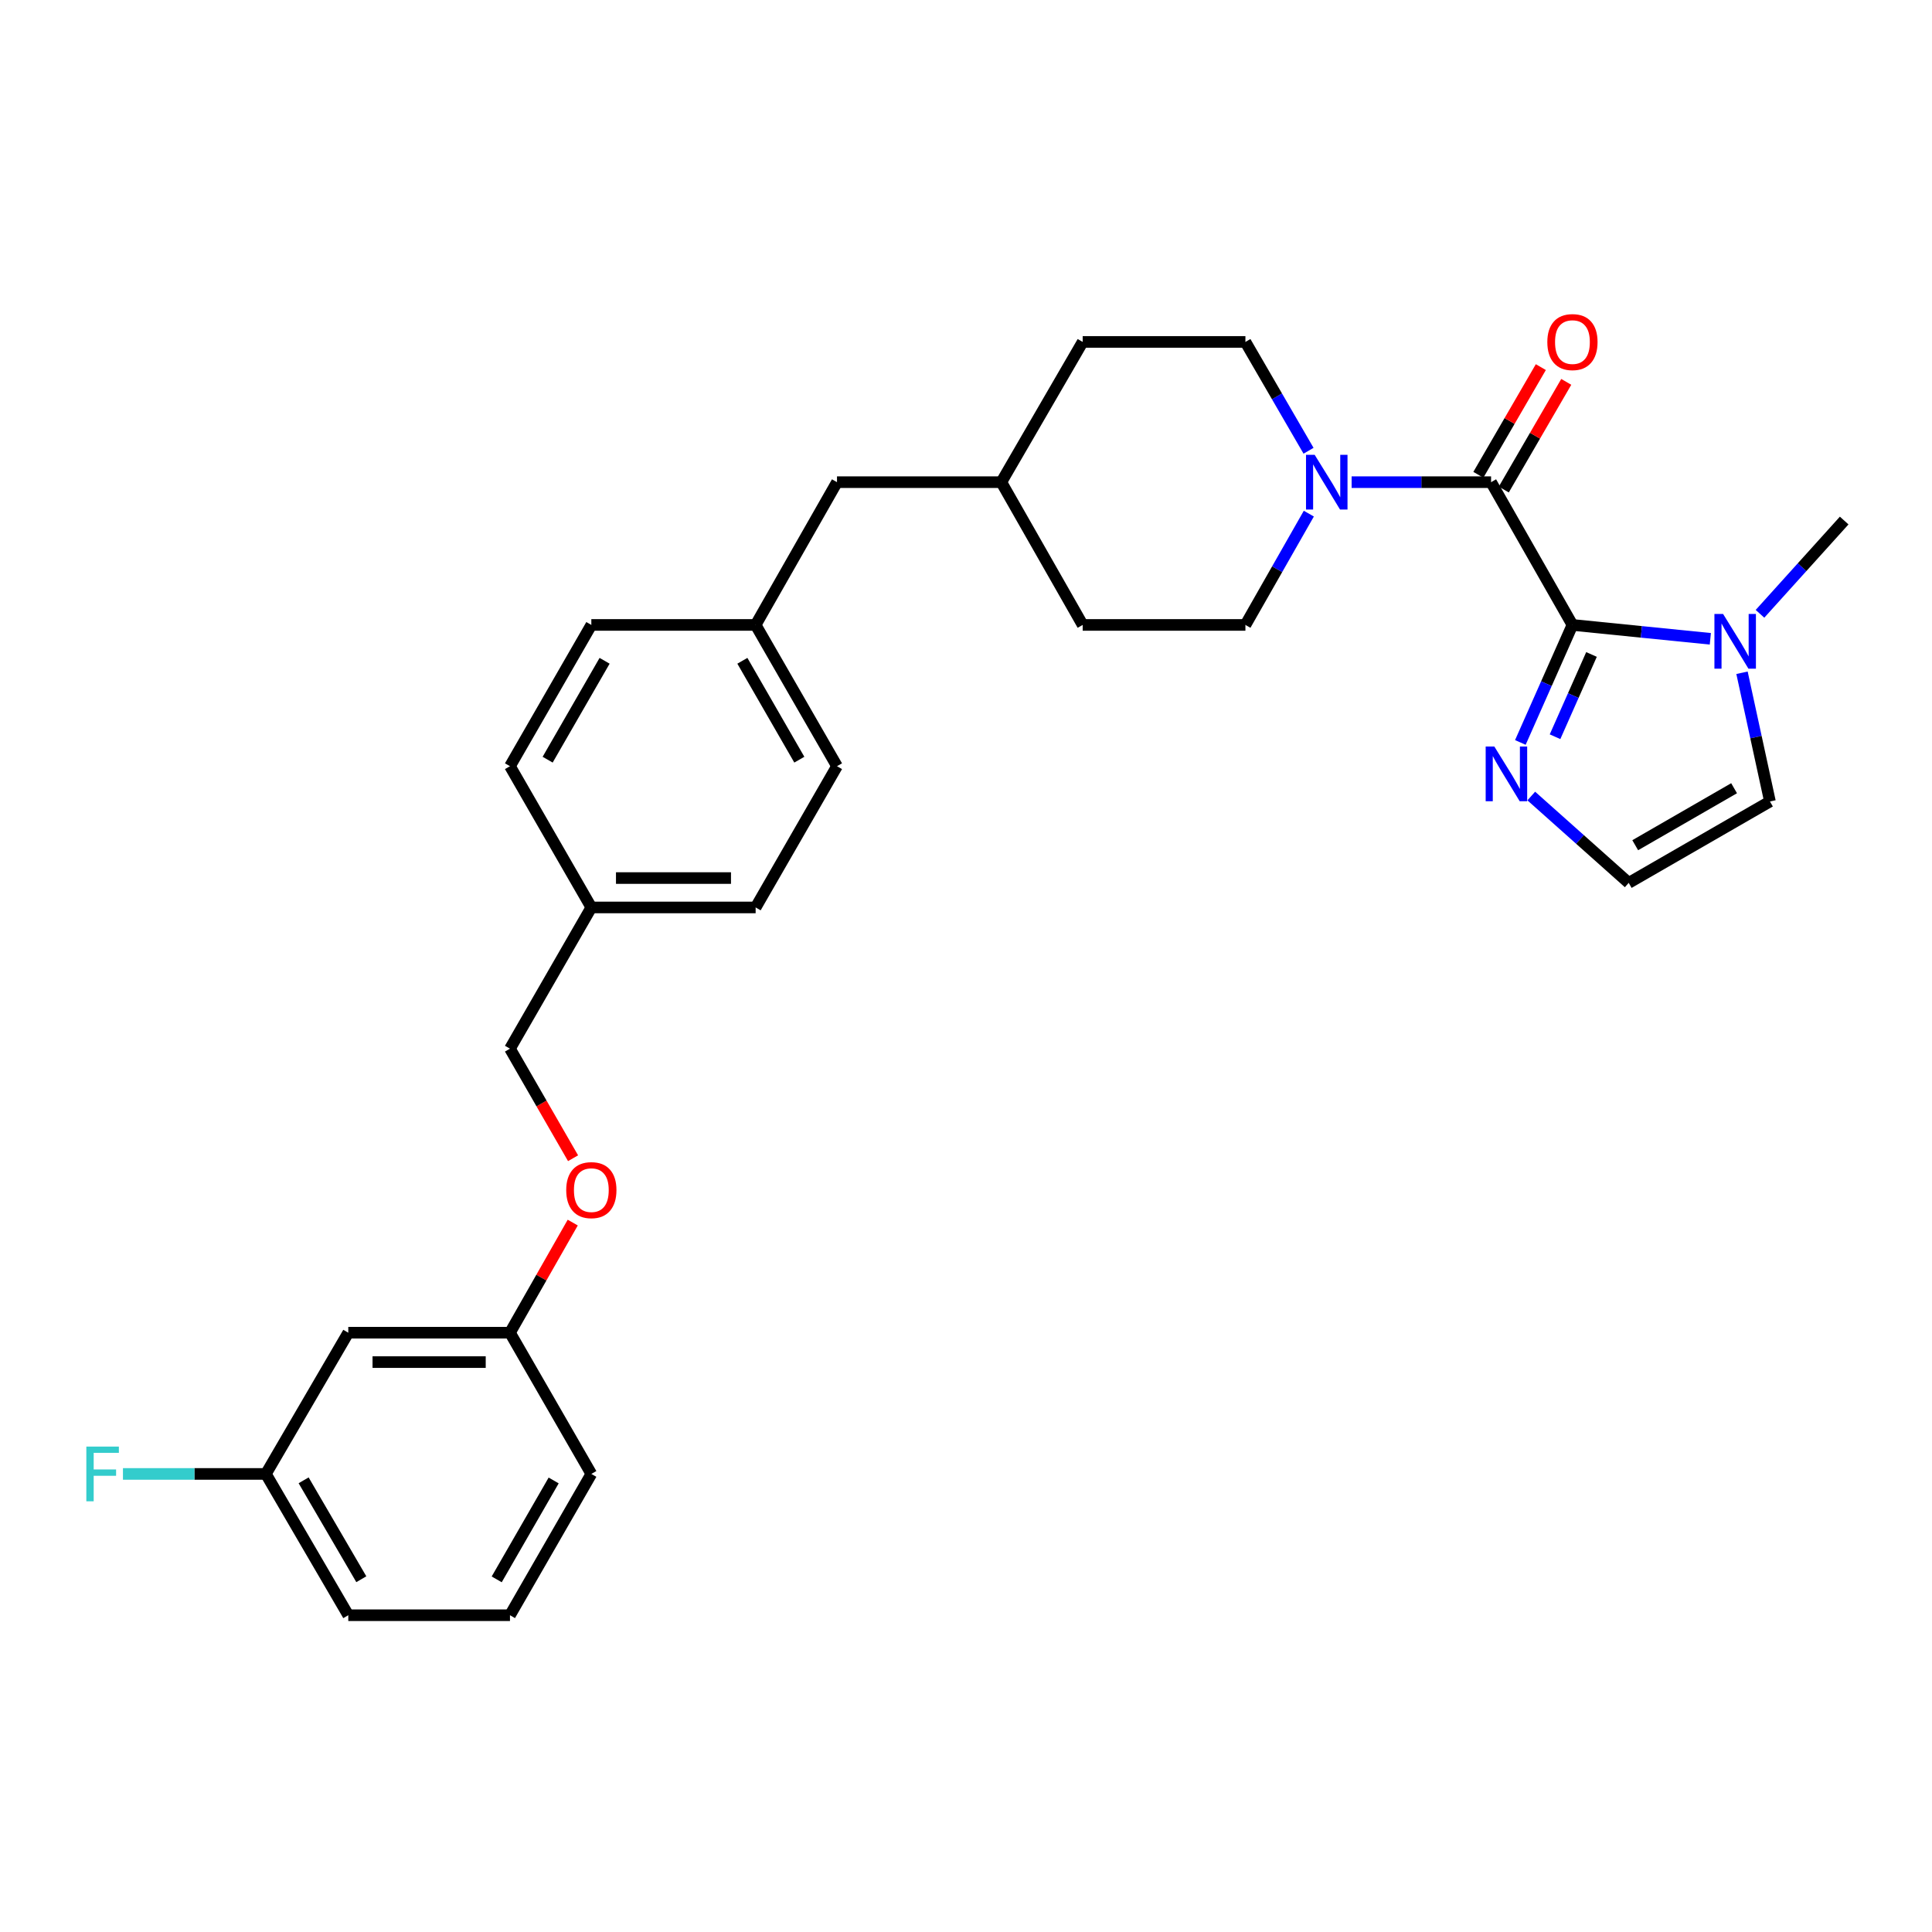 <?xml version='1.0' encoding='iso-8859-1'?>
<svg version='1.1' baseProfile='full'
              xmlns='http://www.w3.org/2000/svg'
                      xmlns:rdkit='http://www.rdkit.org/xml'
                      xmlns:xlink='http://www.w3.org/1999/xlink'
                  xml:space='preserve'
width='1000px' height='1000px' viewBox='0 0 1000 1000'>
<!-- END OF HEADER -->
<rect style='opacity:1.0;fill:#FFFFFF;stroke:none' width='1000' height='1000' x='0' y='0'> </rect>
<path class='bond-0' d='M 813.893,323.463 L 771.778,249.57' style='fill:none;fill-rule:evenodd;stroke:#000000;stroke-width:6px;stroke-linecap:butt;stroke-linejoin:miter;stroke-opacity:1' />
<path class='bond-2' d='M 813.893,323.463 L 849.579,327.054' style='fill:none;fill-rule:evenodd;stroke:#000000;stroke-width:6px;stroke-linecap:butt;stroke-linejoin:miter;stroke-opacity:1' />
<path class='bond-2' d='M 849.579,327.054 L 885.266,330.646' style='fill:none;fill-rule:evenodd;stroke:#0000FF;stroke-width:6px;stroke-linecap:butt;stroke-linejoin:miter;stroke-opacity:1' />
<path class='bond-3' d='M 813.893,323.463 L 800.413,353.877' style='fill:none;fill-rule:evenodd;stroke:#000000;stroke-width:6px;stroke-linecap:butt;stroke-linejoin:miter;stroke-opacity:1' />
<path class='bond-3' d='M 800.413,353.877 L 786.933,384.29' style='fill:none;fill-rule:evenodd;stroke:#0000FF;stroke-width:6px;stroke-linecap:butt;stroke-linejoin:miter;stroke-opacity:1' />
<path class='bond-3' d='M 823.757,338.751 L 814.321,360.041' style='fill:none;fill-rule:evenodd;stroke:#000000;stroke-width:6px;stroke-linecap:butt;stroke-linejoin:miter;stroke-opacity:1' />
<path class='bond-3' d='M 814.321,360.041 L 804.885,381.331' style='fill:none;fill-rule:evenodd;stroke:#0000FF;stroke-width:6px;stroke-linecap:butt;stroke-linejoin:miter;stroke-opacity:1' />
<path class='bond-1' d='M 771.778,249.57 L 735.687,249.57' style='fill:none;fill-rule:evenodd;stroke:#000000;stroke-width:6px;stroke-linecap:butt;stroke-linejoin:miter;stroke-opacity:1' />
<path class='bond-1' d='M 735.687,249.57 L 699.596,249.57' style='fill:none;fill-rule:evenodd;stroke:#0000FF;stroke-width:6px;stroke-linecap:butt;stroke-linejoin:miter;stroke-opacity:1' />
<path class='bond-6' d='M 778.358,253.387 L 794.525,225.52' style='fill:none;fill-rule:evenodd;stroke:#000000;stroke-width:6px;stroke-linecap:butt;stroke-linejoin:miter;stroke-opacity:1' />
<path class='bond-6' d='M 794.525,225.52 L 810.692,197.654' style='fill:none;fill-rule:evenodd;stroke:#FF0000;stroke-width:6px;stroke-linecap:butt;stroke-linejoin:miter;stroke-opacity:1' />
<path class='bond-6' d='M 765.199,245.753 L 781.366,217.886' style='fill:none;fill-rule:evenodd;stroke:#000000;stroke-width:6px;stroke-linecap:butt;stroke-linejoin:miter;stroke-opacity:1' />
<path class='bond-6' d='M 781.366,217.886 L 797.533,190.019' style='fill:none;fill-rule:evenodd;stroke:#FF0000;stroke-width:6px;stroke-linecap:butt;stroke-linejoin:miter;stroke-opacity:1' />
<path class='bond-7' d='M 677.299,233.312 L 660.961,205.145' style='fill:none;fill-rule:evenodd;stroke:#0000FF;stroke-width:6px;stroke-linecap:butt;stroke-linejoin:miter;stroke-opacity:1' />
<path class='bond-7' d='M 660.961,205.145 L 644.623,176.979' style='fill:none;fill-rule:evenodd;stroke:#000000;stroke-width:6px;stroke-linecap:butt;stroke-linejoin:miter;stroke-opacity:1' />
<path class='bond-8' d='M 677.449,265.856 L 661.036,294.659' style='fill:none;fill-rule:evenodd;stroke:#0000FF;stroke-width:6px;stroke-linecap:butt;stroke-linejoin:miter;stroke-opacity:1' />
<path class='bond-8' d='M 661.036,294.659 L 644.623,323.463' style='fill:none;fill-rule:evenodd;stroke:#000000;stroke-width:6px;stroke-linecap:butt;stroke-linejoin:miter;stroke-opacity:1' />
<path class='bond-5' d='M 901.658,348.221 L 908.891,381.531' style='fill:none;fill-rule:evenodd;stroke:#0000FF;stroke-width:6px;stroke-linecap:butt;stroke-linejoin:miter;stroke-opacity:1' />
<path class='bond-5' d='M 908.891,381.531 L 916.124,414.842' style='fill:none;fill-rule:evenodd;stroke:#000000;stroke-width:6px;stroke-linecap:butt;stroke-linejoin:miter;stroke-opacity:1' />
<path class='bond-25' d='M 910.967,317.709 L 932.756,293.57' style='fill:none;fill-rule:evenodd;stroke:#0000FF;stroke-width:6px;stroke-linecap:butt;stroke-linejoin:miter;stroke-opacity:1' />
<path class='bond-25' d='M 932.756,293.57 L 954.545,269.431' style='fill:none;fill-rule:evenodd;stroke:#000000;stroke-width:6px;stroke-linecap:butt;stroke-linejoin:miter;stroke-opacity:1' />
<path class='bond-4' d='M 792.583,412.022 L 817.8,434.502' style='fill:none;fill-rule:evenodd;stroke:#0000FF;stroke-width:6px;stroke-linecap:butt;stroke-linejoin:miter;stroke-opacity:1' />
<path class='bond-4' d='M 817.8,434.502 L 843.017,456.982' style='fill:none;fill-rule:evenodd;stroke:#000000;stroke-width:6px;stroke-linecap:butt;stroke-linejoin:miter;stroke-opacity:1' />
<path class='bond-29' d='M 843.017,456.982 L 916.124,414.842' style='fill:none;fill-rule:evenodd;stroke:#000000;stroke-width:6px;stroke-linecap:butt;stroke-linejoin:miter;stroke-opacity:1' />
<path class='bond-29' d='M 846.386,437.481 L 897.561,407.983' style='fill:none;fill-rule:evenodd;stroke:#000000;stroke-width:6px;stroke-linecap:butt;stroke-linejoin:miter;stroke-opacity:1' />
<path class='bond-18' d='M 644.623,176.979 L 560.394,176.979' style='fill:none;fill-rule:evenodd;stroke:#000000;stroke-width:6px;stroke-linecap:butt;stroke-linejoin:miter;stroke-opacity:1' />
<path class='bond-17' d='M 644.623,323.463 L 560.394,323.463' style='fill:none;fill-rule:evenodd;stroke:#000000;stroke-width:6px;stroke-linecap:butt;stroke-linejoin:miter;stroke-opacity:1' />
<path class='bond-9' d='M 180.272,689.808 L 263.961,689.808' style='fill:none;fill-rule:evenodd;stroke:#000000;stroke-width:6px;stroke-linecap:butt;stroke-linejoin:miter;stroke-opacity:1' />
<path class='bond-9' d='M 192.825,705.021 L 251.407,705.021' style='fill:none;fill-rule:evenodd;stroke:#000000;stroke-width:6px;stroke-linecap:butt;stroke-linejoin:miter;stroke-opacity:1' />
<path class='bond-12' d='M 180.272,689.808 L 137.617,762.907' style='fill:none;fill-rule:evenodd;stroke:#000000;stroke-width:6px;stroke-linecap:butt;stroke-linejoin:miter;stroke-opacity:1' />
<path class='bond-10' d='M 296.614,599.494 L 280.287,571.143' style='fill:none;fill-rule:evenodd;stroke:#FF0000;stroke-width:6px;stroke-linecap:butt;stroke-linejoin:miter;stroke-opacity:1' />
<path class='bond-10' d='M 280.287,571.143 L 263.961,542.792' style='fill:none;fill-rule:evenodd;stroke:#000000;stroke-width:6px;stroke-linecap:butt;stroke-linejoin:miter;stroke-opacity:1' />
<path class='bond-11' d='M 296.45,632.81 L 280.205,661.309' style='fill:none;fill-rule:evenodd;stroke:#FF0000;stroke-width:6px;stroke-linecap:butt;stroke-linejoin:miter;stroke-opacity:1' />
<path class='bond-11' d='M 280.205,661.309 L 263.961,689.808' style='fill:none;fill-rule:evenodd;stroke:#000000;stroke-width:6px;stroke-linecap:butt;stroke-linejoin:miter;stroke-opacity:1' />
<path class='bond-27' d='M 263.961,689.808 L 306.075,762.907' style='fill:none;fill-rule:evenodd;stroke:#000000;stroke-width:6px;stroke-linecap:butt;stroke-linejoin:miter;stroke-opacity:1' />
<path class='bond-19' d='M 137.617,762.907 L 100.629,762.907' style='fill:none;fill-rule:evenodd;stroke:#000000;stroke-width:6px;stroke-linecap:butt;stroke-linejoin:miter;stroke-opacity:1' />
<path class='bond-19' d='M 100.629,762.907 L 63.641,762.907' style='fill:none;fill-rule:evenodd;stroke:#33CCCC;stroke-width:6px;stroke-linecap:butt;stroke-linejoin:miter;stroke-opacity:1' />
<path class='bond-32' d='M 137.617,762.907 L 180.272,836.039' style='fill:none;fill-rule:evenodd;stroke:#000000;stroke-width:6px;stroke-linecap:butt;stroke-linejoin:miter;stroke-opacity:1' />
<path class='bond-32' d='M 157.156,766.212 L 187.015,817.404' style='fill:none;fill-rule:evenodd;stroke:#000000;stroke-width:6px;stroke-linecap:butt;stroke-linejoin:miter;stroke-opacity:1' />
<path class='bond-13' d='M 391.116,323.463 L 433.23,249.57' style='fill:none;fill-rule:evenodd;stroke:#000000;stroke-width:6px;stroke-linecap:butt;stroke-linejoin:miter;stroke-opacity:1' />
<path class='bond-21' d='M 391.116,323.463 L 433.23,396.586' style='fill:none;fill-rule:evenodd;stroke:#000000;stroke-width:6px;stroke-linecap:butt;stroke-linejoin:miter;stroke-opacity:1' />
<path class='bond-21' d='M 384.25,342.024 L 413.73,393.21' style='fill:none;fill-rule:evenodd;stroke:#000000;stroke-width:6px;stroke-linecap:butt;stroke-linejoin:miter;stroke-opacity:1' />
<path class='bond-22' d='M 391.116,323.463 L 306.075,323.463' style='fill:none;fill-rule:evenodd;stroke:#000000;stroke-width:6px;stroke-linecap:butt;stroke-linejoin:miter;stroke-opacity:1' />
<path class='bond-14' d='M 306.075,469.693 L 263.961,396.586' style='fill:none;fill-rule:evenodd;stroke:#000000;stroke-width:6px;stroke-linecap:butt;stroke-linejoin:miter;stroke-opacity:1' />
<path class='bond-16' d='M 306.075,469.693 L 263.961,542.792' style='fill:none;fill-rule:evenodd;stroke:#000000;stroke-width:6px;stroke-linecap:butt;stroke-linejoin:miter;stroke-opacity:1' />
<path class='bond-31' d='M 306.075,469.693 L 391.116,469.693' style='fill:none;fill-rule:evenodd;stroke:#000000;stroke-width:6px;stroke-linecap:butt;stroke-linejoin:miter;stroke-opacity:1' />
<path class='bond-31' d='M 318.831,454.48 L 378.36,454.48' style='fill:none;fill-rule:evenodd;stroke:#000000;stroke-width:6px;stroke-linecap:butt;stroke-linejoin:miter;stroke-opacity:1' />
<path class='bond-15' d='M 433.23,249.57 L 518.279,249.57' style='fill:none;fill-rule:evenodd;stroke:#000000;stroke-width:6px;stroke-linecap:butt;stroke-linejoin:miter;stroke-opacity:1' />
<path class='bond-20' d='M 560.394,323.463 L 518.279,249.57' style='fill:none;fill-rule:evenodd;stroke:#000000;stroke-width:6px;stroke-linecap:butt;stroke-linejoin:miter;stroke-opacity:1' />
<path class='bond-30' d='M 560.394,176.979 L 518.279,249.57' style='fill:none;fill-rule:evenodd;stroke:#000000;stroke-width:6px;stroke-linecap:butt;stroke-linejoin:miter;stroke-opacity:1' />
<path class='bond-24' d='M 433.23,396.586 L 391.116,469.693' style='fill:none;fill-rule:evenodd;stroke:#000000;stroke-width:6px;stroke-linecap:butt;stroke-linejoin:miter;stroke-opacity:1' />
<path class='bond-23' d='M 306.075,323.463 L 263.961,396.586' style='fill:none;fill-rule:evenodd;stroke:#000000;stroke-width:6px;stroke-linecap:butt;stroke-linejoin:miter;stroke-opacity:1' />
<path class='bond-23' d='M 312.941,342.024 L 283.461,393.21' style='fill:none;fill-rule:evenodd;stroke:#000000;stroke-width:6px;stroke-linecap:butt;stroke-linejoin:miter;stroke-opacity:1' />
<path class='bond-26' d='M 263.961,836.039 L 306.075,762.907' style='fill:none;fill-rule:evenodd;stroke:#000000;stroke-width:6px;stroke-linecap:butt;stroke-linejoin:miter;stroke-opacity:1' />
<path class='bond-26' d='M 257.094,817.477 L 286.575,766.285' style='fill:none;fill-rule:evenodd;stroke:#000000;stroke-width:6px;stroke-linecap:butt;stroke-linejoin:miter;stroke-opacity:1' />
<path class='bond-28' d='M 263.961,836.039 L 180.272,836.039' style='fill:none;fill-rule:evenodd;stroke:#000000;stroke-width:6px;stroke-linecap:butt;stroke-linejoin:miter;stroke-opacity:1' />
<path  class='atom-2' d='M 680.469 235.41
L 689.749 250.41
Q 690.669 251.89, 692.149 254.57
Q 693.629 257.25, 693.709 257.41
L 693.709 235.41
L 697.469 235.41
L 697.469 263.73
L 693.589 263.73
L 683.629 247.33
Q 682.469 245.41, 681.229 243.21
Q 680.029 241.01, 679.669 240.33
L 679.669 263.73
L 675.989 263.73
L 675.989 235.41
L 680.469 235.41
' fill='#0000FF'/>
<path  class='atom-3' d='M 891.862 317.78
L 901.142 332.78
Q 902.062 334.26, 903.542 336.94
Q 905.022 339.62, 905.102 339.78
L 905.102 317.78
L 908.862 317.78
L 908.862 346.1
L 904.982 346.1
L 895.022 329.7
Q 893.862 327.78, 892.622 325.58
Q 891.422 323.38, 891.062 322.7
L 891.062 346.1
L 887.382 346.1
L 887.382 317.78
L 891.862 317.78
' fill='#0000FF'/>
<path  class='atom-4' d='M 773.463 386.399
L 782.743 401.399
Q 783.663 402.879, 785.143 405.559
Q 786.623 408.239, 786.703 408.399
L 786.703 386.399
L 790.463 386.399
L 790.463 414.719
L 786.583 414.719
L 776.623 398.319
Q 775.463 396.399, 774.223 394.199
Q 773.023 391.999, 772.663 391.319
L 772.663 414.719
L 768.983 414.719
L 768.983 386.399
L 773.463 386.399
' fill='#0000FF'/>
<path  class='atom-7' d='M 800.893 177.059
Q 800.893 170.259, 804.253 166.459
Q 807.613 162.659, 813.893 162.659
Q 820.173 162.659, 823.533 166.459
Q 826.893 170.259, 826.893 177.059
Q 826.893 183.939, 823.493 187.859
Q 820.093 191.739, 813.893 191.739
Q 807.653 191.739, 804.253 187.859
Q 800.893 183.979, 800.893 177.059
M 813.893 188.539
Q 818.213 188.539, 820.533 185.659
Q 822.893 182.739, 822.893 177.059
Q 822.893 171.499, 820.533 168.699
Q 818.213 165.859, 813.893 165.859
Q 809.573 165.859, 807.213 168.659
Q 804.893 171.459, 804.893 177.059
Q 804.893 182.779, 807.213 185.659
Q 809.573 188.539, 813.893 188.539
' fill='#FF0000'/>
<path  class='atom-11' d='M 293.075 616.004
Q 293.075 609.204, 296.435 605.404
Q 299.795 601.604, 306.075 601.604
Q 312.355 601.604, 315.715 605.404
Q 319.075 609.204, 319.075 616.004
Q 319.075 622.884, 315.675 626.804
Q 312.275 630.684, 306.075 630.684
Q 299.835 630.684, 296.435 626.804
Q 293.075 622.924, 293.075 616.004
M 306.075 627.484
Q 310.395 627.484, 312.715 624.604
Q 315.075 621.684, 315.075 616.004
Q 315.075 610.444, 312.715 607.644
Q 310.395 604.804, 306.075 604.804
Q 301.755 604.804, 299.395 607.604
Q 297.075 610.404, 297.075 616.004
Q 297.075 621.724, 299.395 624.604
Q 301.755 627.484, 306.075 627.484
' fill='#FF0000'/>
<path  class='atom-20' d='M 44.689 748.747
L 61.529 748.747
L 61.529 751.987
L 48.489 751.987
L 48.489 760.587
L 60.089 760.587
L 60.089 763.867
L 48.489 763.867
L 48.489 777.067
L 44.689 777.067
L 44.689 748.747
' fill='#33CCCC'/>
</svg>
